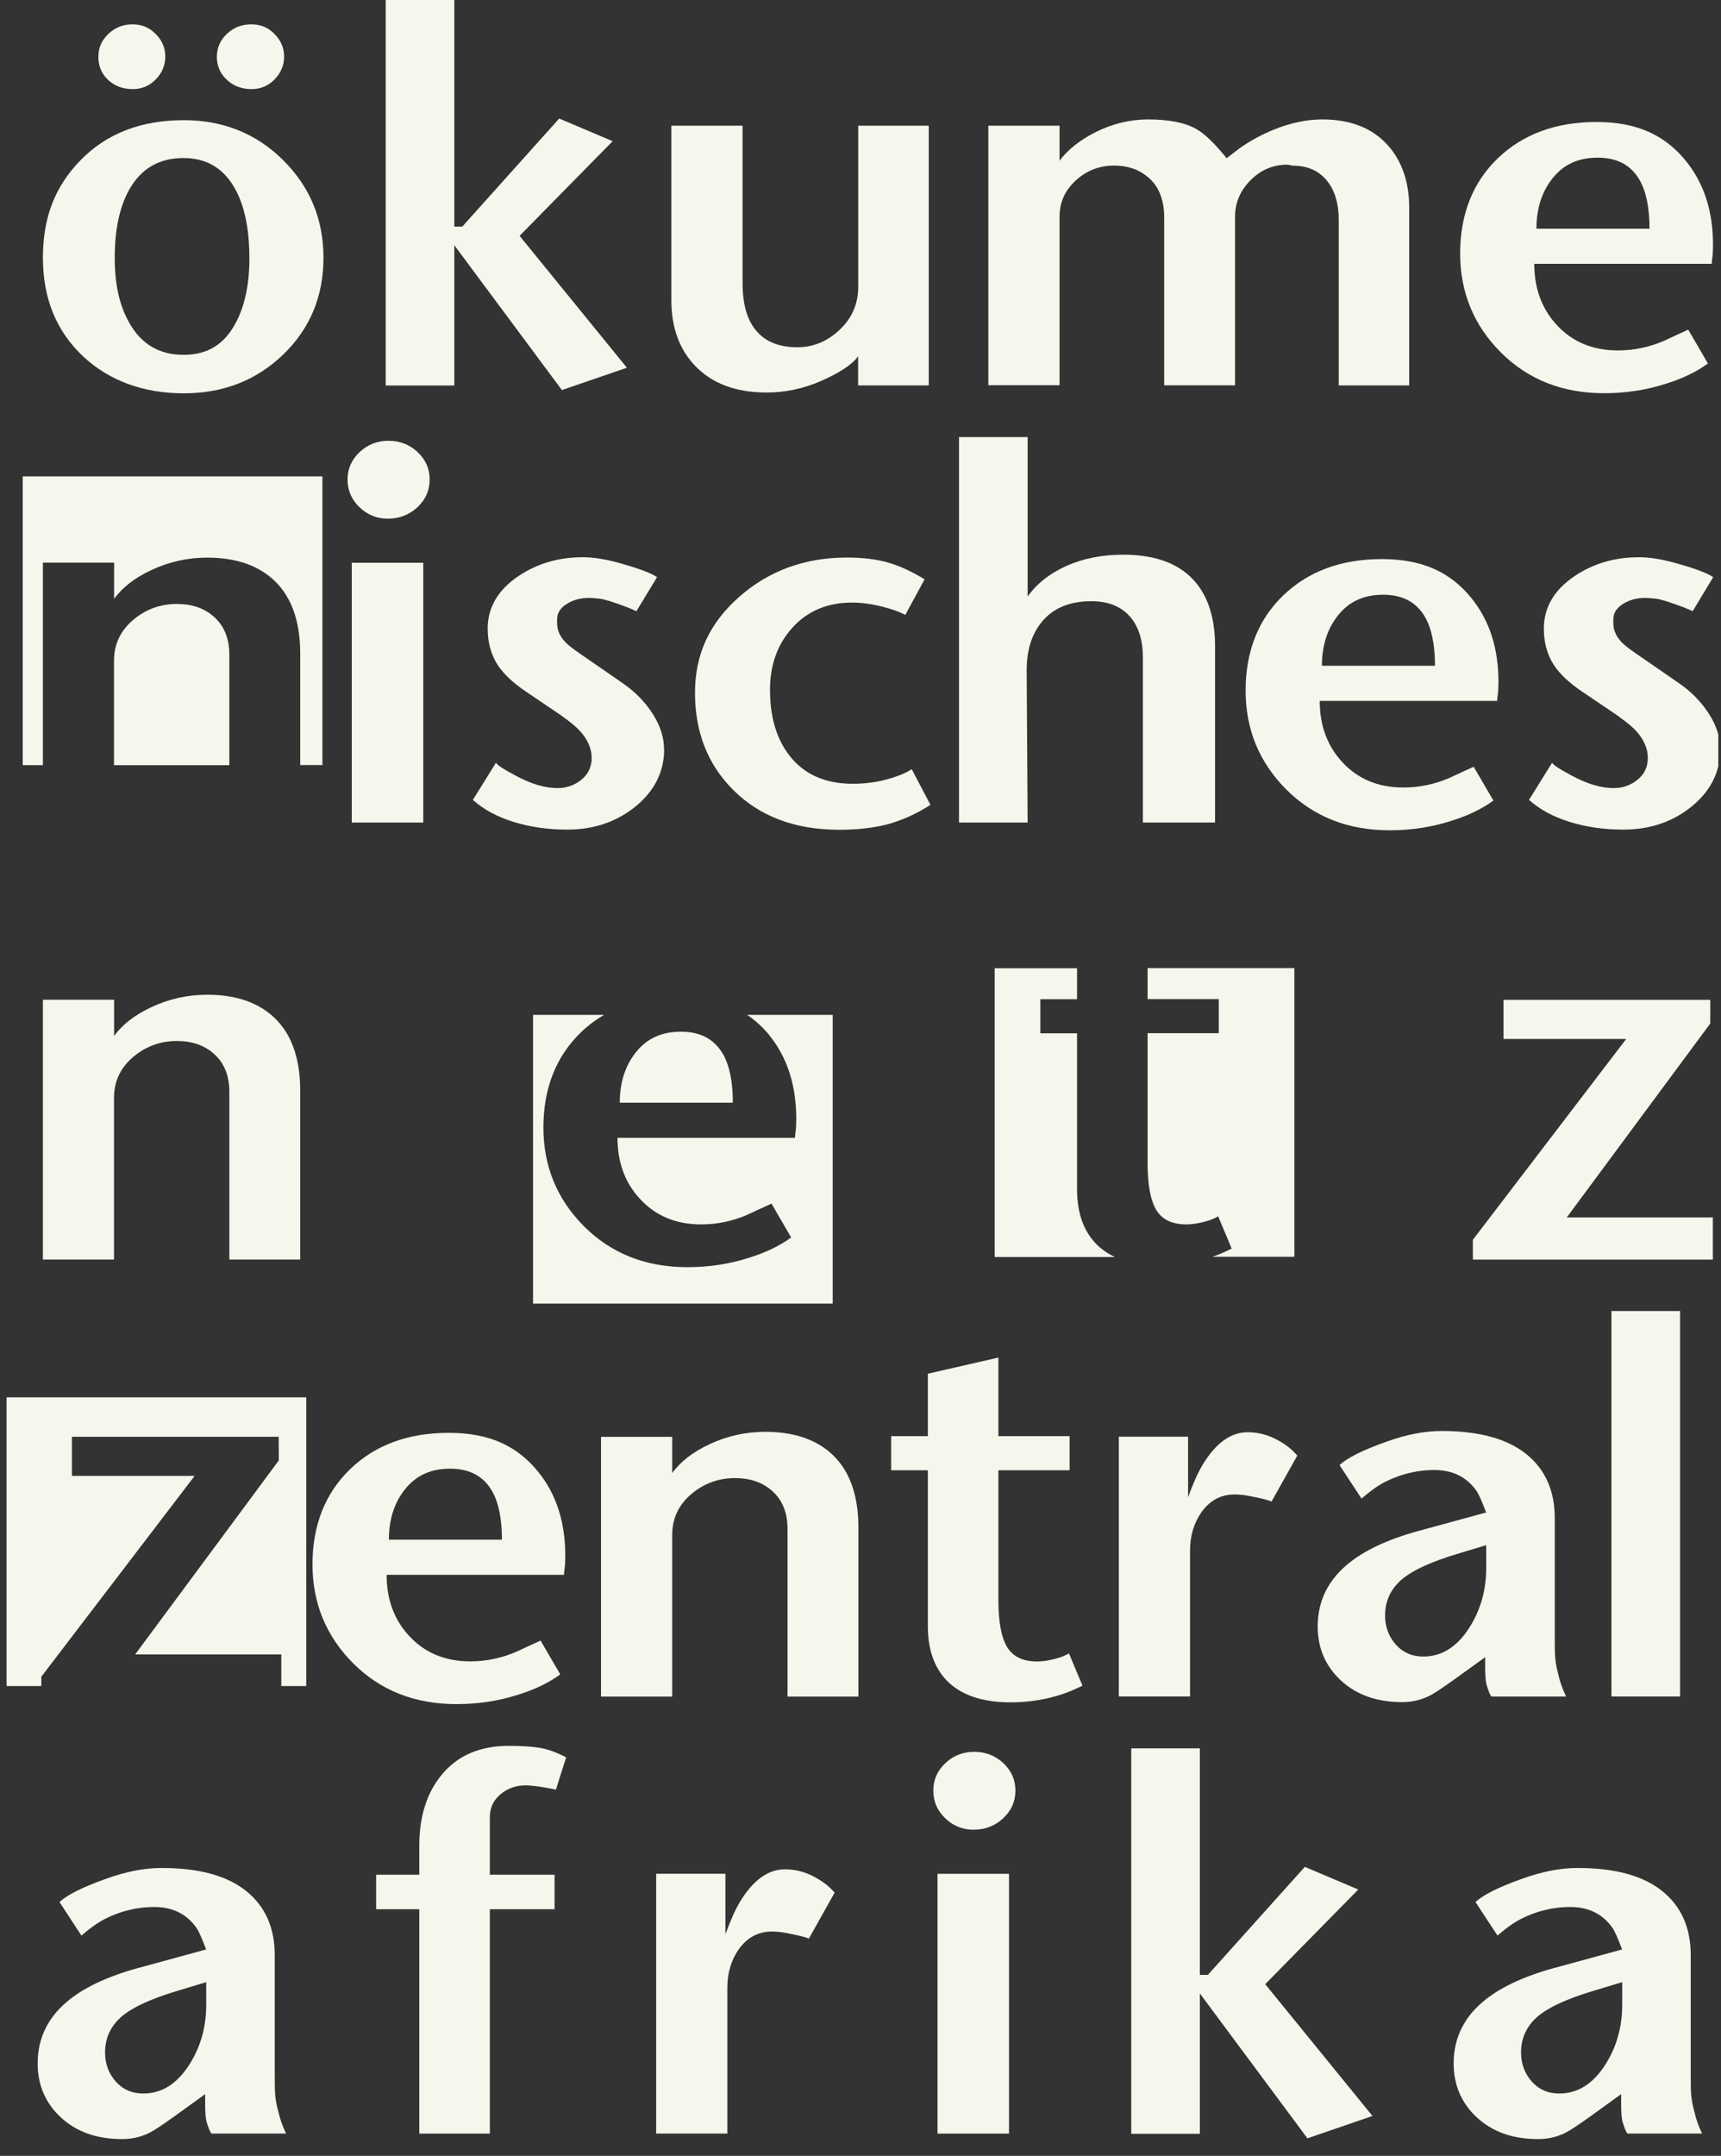 <svg width="131" height="164" viewBox="0 0 131 164" fill="none" xmlns="http://www.w3.org/2000/svg">
<rect x="0" y="0" width="131" height="164" fill="#333333" stroke="none"/>
<g id="Layer_1" clip-path="url(#clip0_2815_1735)">
<path id="Vector" d="M24.622 19.602C24.622 22.547 23.598 24.999 21.558 26.97C19.517 28.935 16.989 29.921 13.981 29.921C10.972 29.921 8.352 28.994 6.354 27.136C4.295 25.219 3.266 22.707 3.266 19.602C3.266 16.498 4.215 14.164 6.108 12.211C8.099 10.163 10.725 9.142 13.981 9.142C16.989 9.142 19.511 10.157 21.558 12.188C23.598 14.218 24.622 16.688 24.622 19.602ZM12.581 4.303C12.581 4.962 12.341 5.544 11.86 6.037C11.379 6.53 10.793 6.779 10.109 6.779C9.357 6.779 8.734 6.548 8.235 6.084C7.735 5.621 7.489 5.034 7.489 4.327C7.489 3.621 7.742 3.069 8.247 2.582C8.753 2.095 9.369 1.852 10.084 1.852C10.799 1.852 11.36 2.095 11.848 2.582C12.341 3.069 12.581 3.644 12.581 4.303ZM18.98 19.602C18.98 17.335 18.592 15.542 17.809 14.218C16.946 12.752 15.664 12.021 13.968 12.021C12.094 12.021 10.707 12.841 9.807 14.479C9.092 15.785 8.734 17.495 8.734 19.602C8.734 21.71 9.11 23.277 9.856 24.584C10.769 26.192 12.137 26.994 13.968 26.994C15.799 26.994 17.045 26.204 17.908 24.631C18.623 23.325 18.987 21.651 18.987 19.602H18.98ZM21.625 4.303C21.625 4.962 21.385 5.544 20.904 6.037C20.423 6.53 19.837 6.779 19.153 6.779C18.401 6.779 17.772 6.542 17.267 6.073C16.761 5.604 16.508 5.016 16.508 4.327C16.508 3.639 16.767 3.051 17.279 2.57C17.791 2.089 18.407 1.852 19.128 1.852C19.85 1.852 20.405 2.095 20.892 2.582C21.379 3.069 21.625 3.644 21.625 4.303Z" fill="#F5F7EC"/>
<path id="Vector_2" d="M47.719 27.974L42.769 29.672L34.581 18.653V29.328H29.359V0H34.581V17.235H35.192L42.565 9.018L46.634 10.74L39.55 17.941L47.719 27.974Z" fill="#F5F7EC"/>
<path id="Vector_3" d="M70.69 29.32H65.32V27.1C64.876 27.723 63.927 28.358 62.466 28.994C61.14 29.57 59.766 29.86 58.36 29.86C55.999 29.86 54.168 29.172 52.873 27.788C51.689 26.53 51.103 24.879 51.103 22.837V9.562H56.523V21.537C56.523 23.205 56.899 24.446 57.651 25.259C58.354 26.031 59.365 26.417 60.69 26.417C61.899 26.417 62.977 25.972 63.915 25.087C64.852 24.203 65.326 23.11 65.326 21.822V9.562H70.696V29.326L70.69 29.32Z" fill="#F5F7EC"/>
<path id="Vector_4" d="M107.273 29.319H101.903V16.721C101.903 15.557 101.644 14.619 101.12 13.895C100.497 13.034 99.591 12.601 98.401 12.601C98.191 12.553 98.049 12.529 97.982 12.529C96.903 12.529 95.972 12.921 95.189 13.711C94.406 14.5 94.011 15.421 94.011 16.471V29.313H88.617V16.56C88.617 15.272 88.253 14.287 87.532 13.61C86.811 12.933 85.898 12.595 84.794 12.595C83.691 12.595 82.704 12.975 81.885 13.729C81.065 14.482 80.652 15.397 80.652 16.465V29.307H75.232V9.561H80.652V12.226C81.287 11.377 82.205 10.653 83.395 10.054C84.684 9.407 86.015 9.086 87.39 9.086C88.975 9.086 90.201 9.329 91.064 9.816C91.7 10.178 92.47 10.92 93.37 12.037C93.697 11.787 94.024 11.532 94.35 11.283C95.183 10.701 96.052 10.226 96.952 9.864C98.241 9.341 99.48 9.086 100.651 9.086C102.828 9.086 104.498 9.757 105.676 11.093C106.736 12.304 107.266 13.877 107.266 15.812V29.319H107.273Z" fill="#F5F7EC"/>
<path id="Vector_5" d="M130.293 20.068H116.786C116.786 21.909 117.34 23.446 118.456 24.675C119.652 25.999 121.218 26.658 123.148 26.658C124.363 26.658 125.534 26.415 126.662 25.928C127.266 25.643 127.883 25.358 128.506 25.079L130.004 27.65C129.153 28.279 128.074 28.801 126.767 29.205C125.281 29.68 123.728 29.912 122.106 29.912C118.937 29.912 116.317 28.879 114.246 26.813C112.18 24.747 111.145 22.235 111.145 19.279C111.145 16.322 112.1 13.876 114.011 12.042C115.922 10.207 118.426 9.281 121.514 9.281C124.603 9.281 126.73 10.273 128.333 12.25C129.708 13.948 130.392 16.073 130.392 18.632C130.392 19.041 130.374 19.356 130.343 19.576C130.312 19.795 130.293 19.962 130.293 20.068ZM125.559 17.403C125.559 15.806 125.306 14.565 124.8 13.686C124.147 12.558 123.086 11.994 121.613 11.994C120.139 11.994 119.036 12.505 118.204 13.532C117.371 14.559 116.952 15.847 116.952 17.397H125.559V17.403Z" fill="#F5F7EC"/>
<path id="Vector_6" d="M32.706 36.482C32.706 37.301 32.398 38.002 31.776 38.584C31.153 39.165 30.401 39.456 29.519 39.456C28.687 39.456 27.965 39.165 27.361 38.584C26.757 38.002 26.455 37.301 26.455 36.482C26.455 35.663 26.763 34.968 27.374 34.392C27.984 33.816 28.718 33.531 29.569 33.531C30.419 33.531 31.178 33.816 31.788 34.392C32.398 34.968 32.706 35.663 32.706 36.482ZM32.219 62.574H26.776V42.81H32.219V62.574Z" fill="#F5F7EC"/>
<path id="Vector_7" d="M50.556 56.971C50.556 58.735 49.804 60.213 48.3 61.412C46.863 62.546 45.156 63.11 43.176 63.11C41.703 63.11 40.341 62.914 39.083 62.522C37.825 62.13 36.796 61.572 35.994 60.848L37.757 58.016C37.807 58.176 38.306 58.503 39.255 59.008C40.414 59.637 41.481 59.952 42.443 59.952C43.127 59.952 43.731 59.738 44.255 59.316C44.779 58.889 45.038 58.331 45.038 57.642C45.038 56.953 44.73 56.229 44.107 55.564C43.7 55.137 42.998 54.597 41.999 53.938L40.038 52.614C39.058 51.955 38.337 51.278 37.881 50.583C37.375 49.794 37.122 48.874 37.122 47.823C37.122 46.214 37.899 44.884 39.453 43.833C40.877 42.871 42.511 42.391 44.354 42.391C45.156 42.391 46.068 42.533 47.097 42.818C48.583 43.228 49.557 43.59 50.014 43.904L48.441 46.499C48.411 46.469 48.17 46.368 47.726 46.19C46.691 45.798 45.994 45.579 45.636 45.543C45.273 45.502 45.001 45.484 44.823 45.484C44.181 45.484 43.62 45.638 43.133 45.947C42.646 46.255 42.406 46.641 42.406 47.116V47.425C42.406 47.977 42.653 48.488 43.139 48.957C43.386 49.194 43.935 49.592 44.779 50.162L47.307 51.907C48.287 52.566 49.07 53.356 49.662 54.27C50.254 55.184 50.544 56.087 50.544 56.983L50.556 56.971Z" fill="#F5F7EC"/>
<path id="Vector_8" d="M70.824 61.228C69.727 61.934 68.593 62.439 67.415 62.742C66.404 62.991 65.226 63.122 63.882 63.122C60.516 63.122 57.816 62.106 55.794 60.076C53.864 58.141 52.902 55.683 52.902 52.708C52.902 49.734 54.031 47.371 56.287 45.388C58.543 43.406 61.275 42.414 64.474 42.414C65.652 42.414 66.675 42.539 67.551 42.782C68.426 43.026 69.369 43.453 70.38 44.07L68.907 46.783C68.531 46.564 67.945 46.35 67.156 46.148C66.361 45.946 65.596 45.84 64.863 45.84C62.982 45.84 61.472 46.475 60.325 47.739C59.178 49.004 58.611 50.583 58.611 52.471C58.611 54.501 59.086 56.146 60.035 57.404C61.145 58.883 62.773 59.625 64.912 59.625C65.96 59.625 66.953 59.476 67.902 59.174C68.525 58.984 69.024 58.764 69.4 58.515L70.824 61.228Z" fill="#F5F7EC"/>
<path id="Vector_9" d="M92.488 62.572H86.995V50.01C86.995 48.781 86.711 47.801 86.138 47.059C85.454 46.18 84.43 45.735 83.074 45.735C81.403 45.735 80.139 46.269 79.276 47.338C78.524 48.27 78.148 49.487 78.148 51.001L78.222 62.572H73V33.25H78.222V45.385C78.925 44.393 79.911 43.616 81.187 43.046C82.463 42.476 83.9 42.197 85.503 42.197C87.679 42.197 89.35 42.731 90.527 43.8C91.391 44.589 91.976 45.64 92.266 46.964C92.414 47.611 92.488 48.324 92.488 49.113V62.572Z" fill="#F5F7EC"/>
<path id="Vector_10" d="M113.963 53.318H100.456C100.456 55.159 101.01 56.696 102.126 57.925C103.322 59.249 104.888 59.908 106.818 59.908C108.032 59.908 109.204 59.665 110.332 59.178C110.936 58.893 111.553 58.608 112.175 58.329L113.674 60.9C112.823 61.529 111.744 62.051 110.437 62.455C108.951 62.93 107.397 63.162 105.776 63.162C102.607 63.162 99.987 62.129 97.915 60.063C95.85 57.997 94.814 55.485 94.814 52.529C94.814 49.572 95.77 47.126 97.681 45.292C99.592 43.457 102.095 42.531 105.184 42.531C108.273 42.531 110.4 43.523 112.003 45.5C113.378 47.198 114.062 49.323 114.062 51.882C114.062 52.291 114.043 52.606 114.013 52.826C113.982 53.045 113.963 53.212 113.963 53.318ZM109.229 50.653C109.229 49.056 108.976 47.815 108.47 46.936C107.817 45.808 106.756 45.244 105.283 45.244C103.809 45.244 102.706 45.755 101.874 46.782C101.041 47.809 100.622 49.097 100.622 50.647H109.229V50.653Z" fill="#F5F7EC"/>
<path id="Vector_11" d="M130.949 56.971C130.949 58.735 130.197 60.213 128.692 61.412C127.256 62.546 125.548 63.11 123.569 63.11C122.096 63.11 120.733 62.914 119.475 62.522C118.218 62.13 117.188 61.572 116.387 60.848L118.15 58.016C118.199 58.176 118.699 58.503 119.648 59.008C120.807 59.637 121.868 59.952 122.835 59.952C123.52 59.952 124.124 59.738 124.648 59.316C125.172 58.895 125.431 58.331 125.431 57.642C125.431 56.953 125.123 56.229 124.5 55.564C124.093 55.137 123.39 54.597 122.392 53.938L120.431 52.614C119.451 51.955 118.729 51.278 118.273 50.583C117.768 49.794 117.515 48.874 117.515 47.823C117.515 46.214 118.292 44.884 119.845 43.833C121.269 42.871 122.903 42.391 124.747 42.391C125.548 42.391 126.461 42.533 127.49 42.818C128.976 43.228 129.95 43.59 130.406 43.904L128.84 46.499C128.809 46.469 128.569 46.368 128.125 46.19C127.089 45.798 126.393 45.579 126.035 45.543C125.678 45.507 125.4 45.484 125.221 45.484C124.58 45.484 124.019 45.638 123.532 45.947C123.045 46.255 122.805 46.641 122.805 47.116V47.425C122.805 47.977 123.051 48.488 123.538 48.957C123.785 49.194 124.334 49.592 125.178 50.162L127.706 51.907C128.686 52.566 129.469 53.356 130.061 54.27C130.653 55.184 130.943 56.087 130.943 56.983L130.949 56.971Z" fill="#F5F7EC"/>
<path id="Vector_12" d="M22.852 95.815H17.458V83.063C17.458 81.805 17.057 80.831 16.249 80.136C15.528 79.507 14.597 79.192 13.463 79.192C12.248 79.192 11.169 79.572 10.232 80.326C9.196 81.163 8.679 82.226 8.679 83.514V95.815H3.266V76.052H8.685V78.812C9.32 77.934 10.269 77.198 11.527 76.616C12.865 75.987 14.283 75.672 15.768 75.672C17.797 75.672 19.412 76.177 20.62 77.186C22.106 78.427 22.852 80.356 22.852 82.968V95.809V95.815Z" fill="#F5F7EC"/>
<path id="Vector_13" d="M130.381 95.82H112.113V94.312L123.784 79.037H114.444V76.062H130.183V77.861L119.259 92.614H130.381V95.826V95.82Z" fill="#F5F7EC"/>
<path id="Vector_14" d="M42.936 119.799H29.428C29.428 121.639 29.983 123.177 31.099 124.4C32.295 125.724 33.861 126.383 35.791 126.383C37.005 126.383 38.176 126.139 39.305 125.653C39.909 125.368 40.525 125.083 41.148 124.804L42.646 127.374C41.795 128.004 40.717 128.526 39.41 128.93C37.924 129.405 36.37 129.636 34.749 129.636C31.58 129.636 28.96 128.603 26.888 126.537C24.823 124.471 23.787 121.96 23.787 119.003C23.787 116.047 24.743 113.601 26.654 111.761C28.565 109.92 31.068 109 34.157 109C37.246 109 39.373 109.991 40.969 111.968C42.344 113.666 43.029 115.792 43.029 118.35C43.029 118.76 43.01 119.075 42.979 119.294C42.948 119.514 42.93 119.68 42.93 119.787L42.936 119.799ZM38.207 117.133C38.207 115.536 37.955 114.296 37.449 113.417C36.795 112.289 35.735 111.725 34.262 111.725C32.788 111.725 31.685 112.241 30.852 113.263C30.02 114.29 29.601 115.578 29.601 117.127H38.207V117.133Z" fill="#F5F7EC"/>
<path id="Vector_15" d="M65.341 129.065H59.946V116.313C59.946 115.055 59.546 114.081 58.738 113.386C58.017 112.757 57.086 112.442 55.951 112.442C54.737 112.442 53.658 112.822 52.721 113.576C51.685 114.413 51.167 115.476 51.167 116.764V129.065H45.748V109.302H51.167V112.062C51.802 111.184 52.752 110.448 54.009 109.866C55.347 109.237 56.765 108.922 58.251 108.922C60.279 108.922 61.895 109.426 63.109 110.43C64.595 111.671 65.341 113.6 65.341 116.212V129.053V129.065Z" fill="#F5F7EC"/>
<path id="Vector_16" d="M82.396 128.232C81.823 128.517 81.323 128.724 80.898 128.867C79.622 129.294 78.302 129.502 76.927 129.502C74.739 129.502 73.105 128.932 72.026 127.804C71.095 126.813 70.627 125.441 70.627 123.696V111.846H67.834V109.252H70.627V104.502L75.997 103.273V109.252H81.416V111.846H75.997V121.737C75.997 123.375 76.219 124.557 76.656 125.293C77.1 126.023 77.859 126.391 78.937 126.391C79.344 126.391 79.788 126.326 80.275 126.201C80.756 126.077 81.12 125.934 81.366 125.774L82.396 128.232Z" fill="#F5F7EC"/>
<path id="Vector_17" d="M98.746 110.734L96.785 114.231C96.687 114.166 96.378 114.077 95.854 113.958C95.33 113.839 94.936 113.768 94.665 113.732C94.393 113.703 94.171 113.685 93.993 113.685C92.932 113.685 92.081 114.142 91.44 115.056C90.867 115.875 90.583 116.849 90.583 117.983V129.055H85.164V109.292H90.435V113.893C90.842 112.788 91.212 111.975 91.539 111.435C92.537 109.784 93.678 108.953 94.973 108.953C95.706 108.953 96.422 109.125 97.106 109.476C97.79 109.82 98.339 110.241 98.746 110.728V110.734Z" fill="#F5F7EC"/>
<path id="Vector_18" d="M119.209 129.062H113.519C113.451 128.949 113.395 128.843 113.346 128.73C113.315 128.653 113.266 128.51 113.198 128.302C113.13 128.1 113.093 127.869 113.075 127.62C113.056 127.37 113.05 127.115 113.05 126.866V126.064L110.695 127.762C109.795 128.409 109.172 128.819 108.833 128.991C108.18 129.323 107.477 129.484 106.725 129.484C104.814 129.484 103.266 128.938 102.076 127.845C100.893 126.753 100.301 125.376 100.301 123.725C100.301 121.76 101.121 120.127 102.767 118.839C104.068 117.818 105.936 116.987 108.359 116.358L113.124 115.057C112.785 114.161 112.532 113.603 112.366 113.383C111.62 112.344 110.553 111.828 109.172 111.828C107.791 111.828 106.367 112.19 105.097 112.914C104.69 113.152 104.203 113.514 103.636 114.001L101.965 111.454C102.52 110.919 103.698 110.326 105.498 109.685C107.021 109.132 108.433 108.859 109.74 108.859C112.569 108.859 114.709 109.441 116.164 110.605C117.619 111.768 118.346 113.401 118.346 115.491V124.135C118.346 124.687 118.346 125.215 118.358 125.726C118.371 126.236 118.451 126.794 118.617 127.388C118.697 127.721 118.778 128 118.864 128.237C118.944 128.475 119.061 128.748 119.209 129.062ZM113.13 119.267V117.545L111.096 118.156C108.809 118.833 107.274 119.563 106.484 120.353C105.782 121.048 105.43 121.897 105.43 122.9C105.43 123.749 105.701 124.485 106.238 125.096C106.78 125.708 107.477 126.017 108.346 126.017C109.733 126.017 110.899 125.292 111.83 123.844C112.699 122.49 113.13 120.964 113.13 119.267Z" fill="#F5F7EC"/>
<path id="Vector_19" d="M127.884 129.056H122.662V99.734H127.884V129.056Z" fill="#F5F7EC"/>
<path id="Vector_20" d="M21.776 162.304H16.085C16.017 162.192 15.962 162.085 15.913 161.972C15.882 161.895 15.832 161.752 15.765 161.545C15.697 161.343 15.66 161.111 15.641 160.862C15.623 160.612 15.617 160.357 15.617 160.108V159.306L13.262 161.004C12.361 161.651 11.739 162.061 11.4 162.233C10.746 162.566 10.043 162.726 9.291 162.726C7.38 162.726 5.833 162.18 4.643 161.087C3.459 159.995 2.867 158.618 2.867 156.967C2.867 155.002 3.687 153.37 5.333 152.081C6.634 151.06 8.502 150.229 10.925 149.6L15.691 148.3C15.352 147.403 15.099 146.845 14.932 146.625C14.186 145.586 13.12 145.07 11.739 145.07C10.358 145.07 8.934 145.432 7.664 146.156C7.257 146.394 6.77 146.756 6.196 147.243L4.532 144.696C5.087 144.162 6.264 143.568 8.064 142.927C9.581 142.375 10.999 142.102 12.306 142.102C15.136 142.102 17.275 142.683 18.73 143.847C20.185 145.011 20.913 146.643 20.913 148.733V157.377C20.913 157.929 20.913 158.457 20.925 158.968C20.931 159.479 21.017 160.037 21.184 160.63C21.264 160.963 21.344 161.242 21.43 161.479C21.511 161.717 21.628 161.99 21.776 162.304ZM15.697 152.509V150.787L13.662 151.399C11.375 152.075 9.84 152.806 9.051 153.595C8.348 154.29 7.997 155.139 7.997 156.142C7.997 156.991 8.268 157.727 8.804 158.339C9.347 158.95 10.043 159.259 10.913 159.259C12.3 159.259 13.465 158.535 14.396 157.086C15.265 155.732 15.697 154.207 15.697 152.509Z" fill="#F5F7EC"/>
<path id="Vector_21" d="M43.094 133.691L42.311 136.149C42.243 136.119 41.923 136.054 41.343 135.959C40.764 135.864 40.32 135.817 40.005 135.817C39.272 135.817 38.631 136.042 38.094 136.499C37.552 136.956 37.287 137.532 37.287 138.221V142.614H42.213V145.238H37.287V162.306H31.917V145.238H28.631V142.614H31.917V140.394C31.917 138.114 32.521 136.28 33.723 134.89C34.925 133.507 36.59 132.812 38.711 132.812C39.722 132.812 40.523 132.866 41.115 132.967C41.707 133.068 42.367 133.311 43.1 133.685L43.094 133.691Z" fill="#F5F7EC"/>
<path id="Vector_22" d="M63.527 143.984L61.567 147.481C61.468 147.416 61.16 147.327 60.636 147.208C60.112 147.089 59.717 147.018 59.446 146.982C59.175 146.953 58.953 146.935 58.774 146.935C57.713 146.935 56.863 147.392 56.221 148.306C55.648 149.125 55.364 150.099 55.364 151.233V162.305H49.945V142.542H55.217V147.143C55.623 146.038 55.993 145.225 56.32 144.685C57.319 143.034 58.459 142.203 59.754 142.203C60.488 142.203 61.203 142.375 61.887 142.726C62.572 143.076 63.12 143.491 63.527 143.978V143.984Z" fill="#F5F7EC"/>
<path id="Vector_23" d="M77.292 136.216C77.292 137.035 76.984 137.736 76.362 138.318C75.739 138.9 74.987 139.191 74.105 139.191C73.273 139.191 72.552 138.9 71.947 138.318C71.343 137.736 71.041 137.035 71.041 136.216C71.041 135.397 71.349 134.702 71.96 134.126C72.57 133.551 73.304 133.266 74.154 133.266C75.005 133.266 75.763 133.551 76.374 134.126C76.984 134.702 77.292 135.397 77.292 136.216ZM76.805 162.308H71.362V142.545H76.805V162.308Z" fill="#F5F7EC"/>
<path id="Vector_24" d="M104.469 160.968L99.519 162.666L91.331 151.647V162.322H86.109V133H91.331V150.234H91.942L99.321 142.018L103.39 143.74L96.306 150.941L104.475 160.974L104.469 160.968Z" fill="#F5F7EC"/>
<path id="Vector_25" d="M129.559 162.304H123.868C123.801 162.192 123.745 162.085 123.696 161.972C123.665 161.895 123.616 161.752 123.548 161.545C123.48 161.343 123.443 161.111 123.425 160.862C123.406 160.612 123.4 160.357 123.4 160.108V159.306L121.045 161.004C120.145 161.651 119.522 162.061 119.183 162.233C118.529 162.566 117.827 162.726 117.074 162.726C115.163 162.726 113.616 162.18 112.426 161.087C111.242 159.995 110.65 158.618 110.65 156.967C110.65 155.002 111.47 153.37 113.116 152.081C114.417 151.06 116.285 150.229 118.708 149.6L123.474 148.3C123.135 147.403 122.882 146.845 122.716 146.625C121.97 145.586 120.903 145.07 119.522 145.07C118.141 145.07 116.717 145.432 115.447 146.156C115.04 146.394 114.553 146.756 113.986 147.243L112.315 144.696C112.87 144.162 114.047 143.568 115.848 142.927C117.37 142.375 118.782 142.102 120.089 142.102C122.919 142.102 125.058 142.683 126.513 143.847C127.968 145.011 128.696 146.643 128.696 148.733V157.377C128.696 157.929 128.696 158.457 128.708 158.968C128.72 159.479 128.801 160.037 128.967 160.63C129.047 160.963 129.127 161.242 129.214 161.479C129.294 161.717 129.411 161.99 129.559 162.304ZM123.48 152.509V150.787L121.446 151.399C119.158 152.075 117.623 152.806 116.834 153.595C116.131 154.29 115.78 155.139 115.78 156.142C115.78 156.991 116.051 157.727 116.587 158.339C117.13 158.95 117.827 159.259 118.696 159.259C120.083 159.259 121.248 158.535 122.179 157.086C123.048 155.732 123.48 154.207 123.48 152.509Z" fill="#F5F7EC"/>
<g id="Group">
<path id="Vector_26" d="M16.248 46.889C15.527 46.26 14.596 45.945 13.462 45.945C12.247 45.945 11.168 46.325 10.231 47.079C9.196 47.916 8.678 48.979 8.678 50.267V58.211H17.457V49.816C17.457 48.557 17.056 47.584 16.248 46.889Z" fill="#F5F7EC"/>
<path id="Vector_27" d="M24.541 36.24H1.73V58.206H3.266V42.8H8.685V45.561C9.32 44.682 10.269 43.946 11.527 43.364C12.865 42.735 14.283 42.42 15.768 42.42C17.797 42.42 19.412 42.925 20.62 43.934C22.106 45.175 22.852 47.105 22.852 49.717V58.2H24.541V36.234V36.24Z" fill="#F5F7EC"/>
</g>
<g id="Group_2">
<path id="Vector_28" d="M56.881 77.209C57.498 77.631 58.059 78.129 58.552 78.741C59.926 80.439 60.611 82.564 60.611 85.123C60.611 85.532 60.592 85.847 60.562 86.067C60.531 86.286 60.512 86.453 60.512 86.559H47.004C47.004 88.4 47.559 89.938 48.675 91.16C49.871 92.484 51.437 93.143 53.367 93.143C54.581 93.143 55.753 92.9 56.881 92.413C57.485 92.128 58.102 91.843 58.724 91.564L60.222 94.135C59.372 94.764 58.293 95.287 56.986 95.69C55.5 96.165 53.946 96.397 52.325 96.397C49.156 96.397 46.536 95.364 44.464 93.298C42.399 91.232 41.363 88.721 41.363 85.764C41.363 82.808 42.319 80.362 44.23 78.521C44.767 78.005 45.352 77.571 45.981 77.203H40.574V99.169H63.385V77.203H56.881V77.209Z" fill="#F5F7EC"/>
<path id="Vector_29" d="M55.024 80.176C54.37 79.048 53.31 78.484 51.837 78.484C50.363 78.484 49.26 78.995 48.427 80.022C47.595 81.049 47.176 82.337 47.176 83.887H55.782C55.782 82.29 55.529 81.049 55.024 80.17V80.176Z" fill="#F5F7EC"/>
</g>
<g id="Group_3">
<path id="Vector_30" d="M98.525 73.647H87.353V76.004H92.773V78.598H87.353V88.489C87.353 90.127 87.576 91.308 88.013 92.045C88.457 92.775 89.215 93.143 90.294 93.143C90.701 93.143 91.145 93.078 91.632 92.953C92.113 92.828 92.477 92.686 92.723 92.525L93.753 94.983C93.192 95.262 92.711 95.464 92.292 95.607H98.525V73.641V73.647Z" fill="#F5F7EC"/>
<path id="Vector_31" d="M81.983 90.457V78.608H79.19V76.013H81.983V73.656H75.713V95.622H84.862C84.289 95.355 83.795 95.005 83.382 94.572C82.451 93.58 81.983 92.209 81.983 90.463V90.457Z" fill="#F5F7EC"/>
</g>
<path id="Vector_32" d="M23.311 106.297H0.5V128.263H3.145V127.551L14.815 112.275H5.475V109.301H21.215L21.221 111.1L10.29 125.853H21.412V128.263H23.311V106.297Z" fill="#F5F7EC"/>
</g>
<defs>
<clipPath id="clip0_2815_1735">
<rect width="130.294" height="163.034" fill="white" transform="translate(0.5)"/>
</clipPath>
</defs>
</svg>
